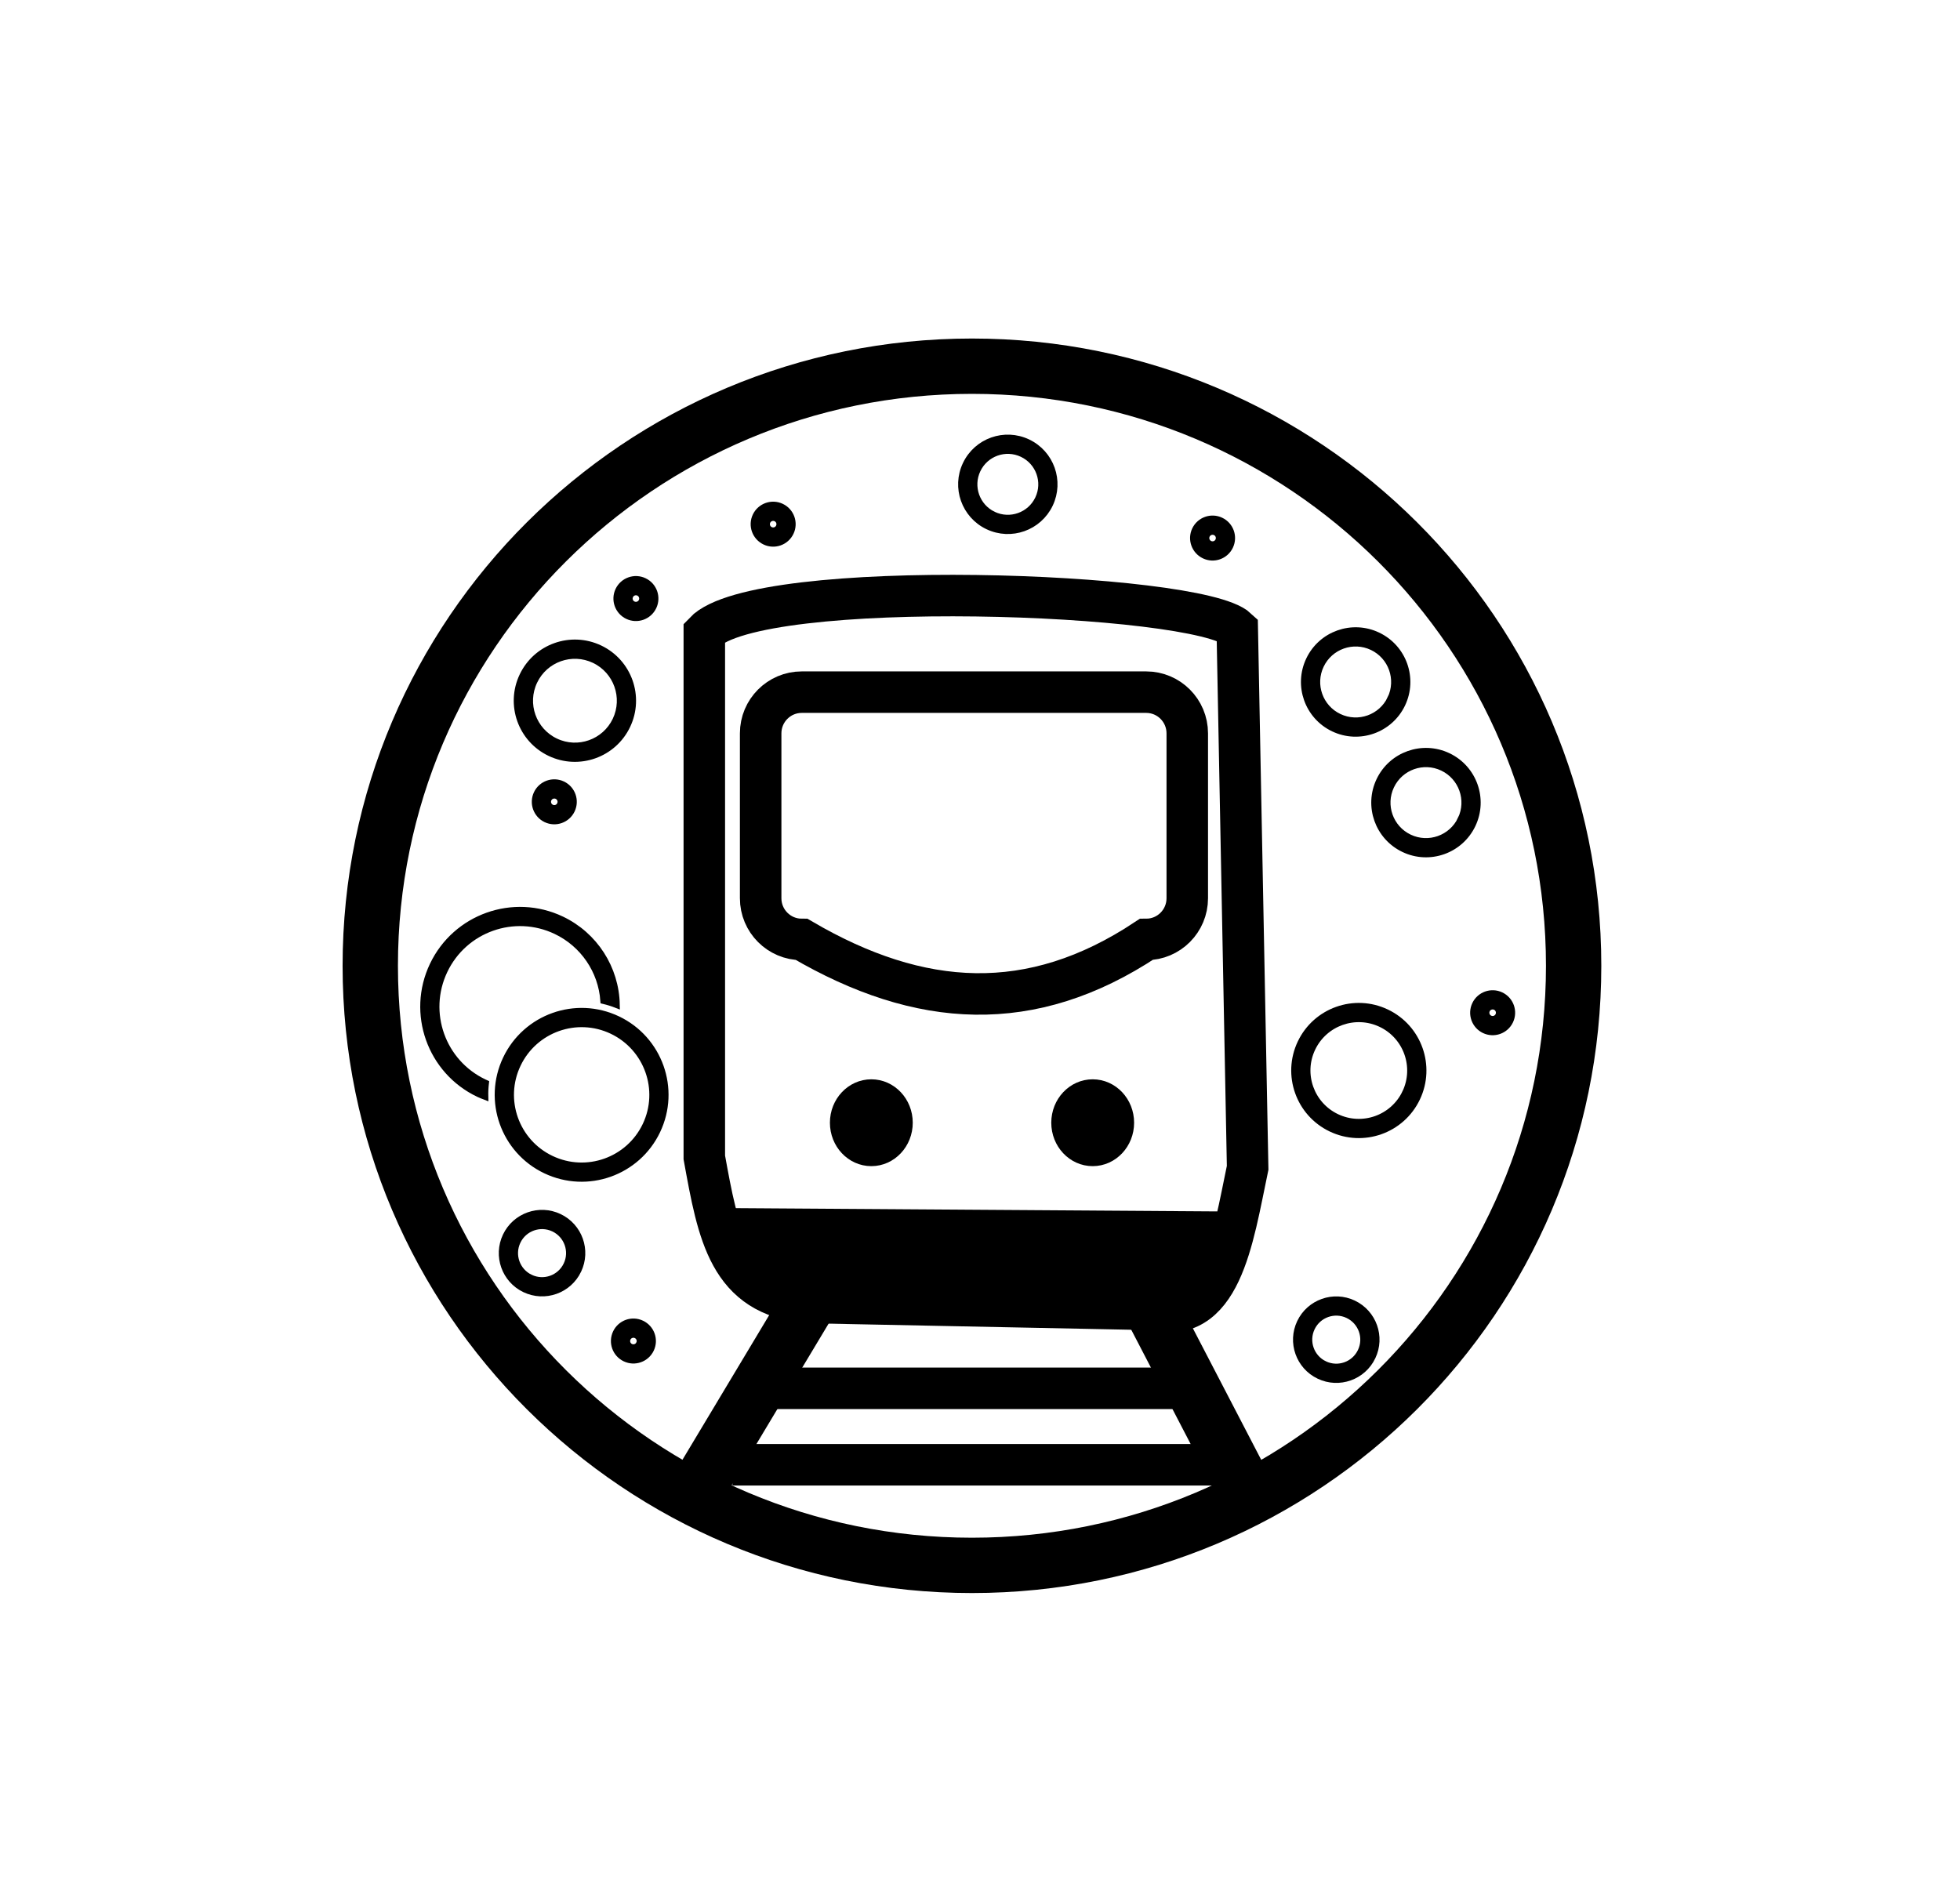 <svg width="487" height="467" xmlns="http://www.w3.org/2000/svg" xmlns:xlink="http://www.w3.org/1999/xlink" xml:space="preserve" overflow="hidden"><g transform="translate(-3653 -416)"><path d="M3745 656C3745 573.71 3811.93 507 3894.5 507 3977.07 507 4044 573.71 4044 656 4044 738.29 3977.07 805 3894.5 805 3811.93 805 3745 738.29 3745 656Z" stroke="#000000" stroke-width="13.75" stroke-miterlimit="8" fill="none" fill-rule="evenodd"/><path d="M3832.5 718.5 3959.5 719.357 3948.34 742.5 3848.8 742.5 3832.5 718.5Z" stroke="#000000" stroke-width="4.583" stroke-miterlimit="8" fill-rule="evenodd"/><path d="M3828 703.623 3828 573.159C3841.18 559.14 3950.68 563.146 3960.42 572.301L3963 706.198C3959.27 723.936 3956.41 745.966 3938.92 741.388L3853.8 739.672C3834.02 737.955 3831.44 722.506 3828 703.623Z" stroke="#000000" stroke-width="10.312" stroke-miterlimit="8" fill="none" fill-rule="evenodd"/><path d="M3861.5 695C3861.5 690.306 3865.08 686.5 3869.5 686.5 3873.92 686.5 3877.5 690.306 3877.5 695 3877.5 699.695 3873.92 703.5 3869.5 703.5 3865.08 703.5 3861.5 699.695 3861.5 695Z" stroke="#000000" stroke-width="4.583" stroke-miterlimit="8" fill-rule="evenodd"/><path d="M3916.5 695C3916.5 690.306 3920.08 686.5 3924.5 686.5 3928.92 686.5 3932.5 690.306 3932.5 695 3932.5 699.695 3928.92 703.5 3924.5 703.5 3920.08 703.5 3916.5 699.695 3916.5 695Z" stroke="#000000" stroke-width="4.583" stroke-miterlimit="8" fill-rule="evenodd"/><path d="M3842 598.242C3842 592.586 3846.57 588 3852.21 588L3937.79 588C3943.43 588 3948 592.586 3948 598.242L3948 639.21C3948 644.866 3943.43 649.452 3937.79 649.452 3909.26 668.366 3881.6 666.646 3852.21 649.452 3846.57 649.452 3842 644.866 3842 639.21L3842 598.242Z" stroke="#000000" stroke-width="10.312" stroke-miterlimit="8" fill="none" fill-rule="evenodd"/><path d="M0 0 28.816 48.066" stroke="#000000" stroke-width="13.75" stroke-miterlimit="8" fill="none" fill-rule="evenodd" transform="matrix(-1 0 0 1 3853.82 740)"/><path d="M3939 741 3966.1 793.151" stroke="#000000" stroke-width="13.75" stroke-miterlimit="8" fill="none" fill-rule="evenodd"/><path d="M3835 780 3954.94 780" stroke="#000000" stroke-width="10.312" stroke-miterlimit="8" fill="none" fill-rule="evenodd"/><path d="M3840 761 3949.03 761" stroke="#000000" stroke-width="10.312" stroke-miterlimit="8" fill="none" fill-rule="evenodd"/><path d="M3792.54 644.488C3780.56 638.789 3766.24 643.874 3760.54 655.845 3754.84 667.817 3759.93 682.141 3771.9 687.84 3772.44 688.098 3772.99 688.307 3773.54 688.521 3773.51 687.387 3773.57 686.253 3773.7 685.127 3773.56 685.058 3773.42 685.018 3773.27 684.95 3762.9 680.016 3758.48 667.604 3763.42 657.226 3768.35 646.849 3780.76 642.435 3791.14 647.369 3797.92 650.591 3802.43 657.212 3802.96 664.696 3804.07 664.956 3805.15 665.295 3806.21 665.711 3806.04 656.616 3800.75 648.398 3792.54 644.488Z" stroke="#000000" stroke-width="1.576" stroke-miterlimit="8" fill-rule="evenodd"/><path d="M3778.73 679.124C3773.79 689.499 3778.2 701.914 3788.57 706.853 3798.95 711.793 3811.36 707.386 3816.3 697.011 3821.24 686.635 3816.83 674.221 3806.46 669.282 3796.08 664.343 3783.67 668.749 3778.73 679.124ZM3813.42 695.64C3809.24 704.419 3798.74 708.148 3789.96 703.968 3781.18 699.789 3777.45 689.284 3781.63 680.505 3785.81 671.726 3796.31 667.997 3805.09 672.177 3813.86 676.365 3817.59 686.86 3813.42 695.64Z" stroke="#000000" stroke-width="1.576" stroke-miterlimit="8" fill-rule="evenodd"/><path d="M3782.84 583.935C3779.42 591.118 3782.47 599.713 3789.65 603.132 3796.84 606.552 3805.43 603.501 3808.85 596.318 3812.27 589.135 3809.22 580.541 3802.04 577.121 3794.85 573.702 3786.26 576.752 3782.84 583.935ZM3805.97 594.946C3803.31 600.532 3796.62 602.905 3791.04 600.246 3785.45 597.586 3783.08 590.901 3785.74 585.314 3788.4 579.728 3795.08 577.355 3800.67 580.015 3806.25 582.68 3808.62 589.359 3805.97 594.946Z" stroke="#000000" stroke-width="1.576" stroke-miterlimit="8" fill-rule="evenodd"/><path d="M3976.17 675.146C3972.38 683.127 3975.76 692.676 3983.75 696.476 3991.73 700.275 4001.28 696.886 4005.08 688.905 4008.88 680.924 4005.49 671.374 3997.5 667.574 3989.52 663.775 3979.97 667.165 3976.17 675.146ZM4002.19 687.529C3999.15 693.914 3991.51 696.625 3985.12 693.586 3978.74 690.546 3976.02 682.906 3979.06 676.522 3982.1 670.137 3989.74 667.425 3996.13 670.465 4002.51 673.508 4005.22 681.144 4002.19 687.532Z" stroke="#000000" stroke-width="1.576" stroke-miterlimit="8" fill-rule="evenodd"/><path d="M3913.85 541.328C3916.59 535.566 3914.15 528.668 3908.38 525.923 3902.62 523.177 3895.72 525.623 3892.98 531.386 3890.23 537.149 3892.68 544.047 3898.44 546.792 3898.44 546.793 3898.44 546.793 3898.45 546.794 3904.21 549.538 3911.1 547.091 3913.85 541.328ZM3895.87 532.768C3897.85 528.599 3902.83 526.827 3907 528.81 3911.17 530.792 3912.94 535.779 3910.96 539.947 3908.98 544.115 3903.99 545.887 3899.82 543.905 3899.82 543.904 3899.82 543.904 3899.82 543.904 3895.66 541.916 3893.89 536.935 3895.87 532.768Z" stroke="#000000" stroke-width="1.576" stroke-miterlimit="8" fill-rule="evenodd"/><path d="M3978.28 579.969C3975.24 586.354 3977.95 593.994 3984.33 597.034 3990.72 600.073 3998.36 597.361 4001.4 590.977 4004.44 584.592 4001.73 576.952 3995.34 573.912 3988.96 570.873 3981.32 573.585 3978.28 579.969ZM3998.51 589.601C3996.23 594.389 3990.5 596.423 3985.71 594.143 3980.92 591.864 3978.89 586.134 3981.17 581.345 3983.45 576.557 3989.18 574.523 3993.97 576.803 3998.75 579.085 4000.79 584.812 3998.51 589.603Z" stroke="#000000" stroke-width="1.576" stroke-miterlimit="8" fill-rule="evenodd"/><path d="M3796.67 731.686C3799.04 726.72 3796.93 720.778 3791.96 718.413 3787 716.048 3781.06 718.157 3778.69 723.122 3776.33 728.086 3778.43 734.026 3783.39 736.392 3788.36 738.76 3794.3 736.656 3796.67 731.693 3796.67 731.691 3796.67 731.688 3796.67 731.686ZM3781.58 724.501C3783.18 721.131 3787.21 719.699 3790.58 721.302 3793.95 722.905 3795.39 726.937 3793.78 730.307 3792.18 733.677 3788.15 735.109 3784.78 733.506 3784.78 733.505 3784.77 733.504 3784.77 733.502 3781.41 731.894 3779.98 727.868 3781.58 724.501Z" stroke="#000000" stroke-width="1.576" stroke-miterlimit="8" fill-rule="evenodd"/><path d="M3815.34 566.806C3816.48 564.412 3815.47 561.547 3813.07 560.407 3810.68 559.267 3807.81 560.284 3806.67 562.679 3805.53 565.073 3806.55 567.938 3808.94 569.078 3811.34 570.217 3814.2 569.201 3815.34 566.806ZM3809.56 564.055C3809.94 563.256 3810.9 562.917 3811.7 563.297 3812.49 563.677 3812.83 564.632 3812.45 565.43 3812.07 566.228 3811.12 566.568 3810.32 566.188 3809.52 565.808 3809.18 564.854 3809.56 564.055 3809.56 564.055 3809.56 564.054 3809.56 564.054Z" stroke="#000000" stroke-width="1.576" stroke-miterlimit="8" fill-rule="evenodd"/><path d="M3843.05 550.594C3845.44 551.734 3848.3 550.717 3849.44 548.323 3850.58 545.928 3849.57 543.064 3847.17 541.924 3844.78 540.784 3841.91 541.801 3840.77 544.195 3839.63 546.59 3840.65 549.454 3843.05 550.594ZM3845.8 544.814C3846.6 545.194 3846.93 546.149 3846.55 546.947 3846.17 547.745 3845.22 548.084 3844.42 547.704 3843.62 547.324 3843.28 546.369 3843.66 545.571 3844.04 544.773 3845 544.434 3845.8 544.814Z" stroke="#000000" stroke-width="1.576" stroke-miterlimit="8" fill-rule="evenodd"/><path d="M3786.39 613.19C3785.25 615.585 3786.27 618.449 3788.66 619.589 3791.06 620.729 3793.92 619.712 3795.06 617.318 3796.2 614.923 3795.19 612.059 3792.79 610.919 3790.4 609.779 3787.53 610.796 3786.39 613.19ZM3792.17 615.942C3791.79 616.74 3790.84 617.079 3790.04 616.699 3789.24 616.319 3788.9 615.364 3789.28 614.566 3789.66 613.768 3790.62 613.429 3791.42 613.809 3792.21 614.188 3792.55 615.143 3792.17 615.941 3792.17 615.942 3792.17 615.942 3792.17 615.943Z" stroke="#000000" stroke-width="1.576" stroke-miterlimit="8" fill-rule="evenodd"/><path d="M3995.75 609.948C3992.71 616.333 3995.42 623.973 4001.81 627.012 4008.19 630.052 4015.83 627.34 4018.87 620.955 4021.91 614.571 4019.2 606.931 4012.81 603.891 4006.43 600.852 3998.79 603.564 3995.75 609.948ZM4015.98 619.579C4013.7 624.368 4007.97 626.402 4003.18 624.122 3998.39 621.843 3996.36 616.112 3998.64 611.324 4000.92 606.536 4006.65 604.502 4011.44 606.782 4016.22 609.064 4018.26 614.791 4015.98 619.582Z" stroke="#000000" stroke-width="1.576" stroke-miterlimit="8" fill-rule="evenodd"/><path d="M3806.05 747.184C3804.91 749.578 3805.92 752.443 3808.32 753.583 3810.71 754.723 3813.58 753.706 3814.72 751.312 3815.86 748.917 3814.84 746.053 3812.44 744.913 3810.05 743.773 3807.19 744.79 3806.05 747.184ZM3811.83 749.936C3811.45 750.734 3810.49 751.073 3809.69 750.693 3808.89 750.313 3808.56 749.358 3808.94 748.56 3809.32 747.762 3810.27 747.423 3811.07 747.803 3811.87 748.182 3812.21 749.137 3811.83 749.935 3811.83 749.936 3811.83 749.936 3811.83 749.937Z" stroke="#000000" stroke-width="1.576" stroke-miterlimit="8" fill-rule="evenodd"/><path d="M3994.01 753.188C3996.38 748.223 3994.27 742.281 3989.3 739.916 3984.34 737.551 3978.4 739.66 3976.03 744.625 3973.67 749.588 3975.77 755.529 3980.74 757.895 3985.7 760.263 3991.64 758.159 3994.01 753.196 3994.01 753.193 3994.01 753.191 3994.01 753.188ZM3978.92 746.003C3980.52 742.634 3984.55 741.202 3987.92 742.805 3991.29 744.408 3992.73 748.44 3991.12 751.81 3989.52 755.18 3985.49 756.612 3982.12 755.009 3982.12 755.007 3982.11 755.006 3982.11 755.005 3978.75 753.396 3977.32 749.371 3978.92 746.003Z" stroke="#000000" stroke-width="1.576" stroke-miterlimit="8" fill-rule="evenodd"/><path d="M4021.81 672C4024.21 673.14 4027.07 672.123 4028.21 669.729 4029.35 667.335 4028.34 664.47 4025.94 663.33 4023.55 662.19 4020.68 663.207 4019.54 665.602 4018.4 667.996 4019.42 670.861 4021.81 672ZM4024.57 666.22C4025.36 666.6 4025.7 667.555 4025.32 668.353 4024.94 669.151 4023.99 669.491 4023.19 669.11 4022.39 668.731 4022.05 667.775 4022.43 666.977 4022.81 666.179 4023.77 665.84 4024.57 666.22Z" stroke="#000000" stroke-width="1.576" stroke-miterlimit="8" fill-rule="evenodd"/><path d="M3952.23 554.044C3954.62 555.184 3957.48 554.167 3958.62 551.773 3959.76 549.378 3958.75 546.514 3956.35 545.374 3953.96 544.234 3951.09 545.251 3949.95 547.645 3948.81 550.039 3949.83 552.904 3952.23 554.044ZM3954.98 548.264C3955.78 548.644 3956.11 549.598 3955.73 550.397 3955.35 551.195 3954.4 551.534 3953.6 551.154 3952.8 550.774 3952.46 549.819 3952.84 549.021 3953.22 548.222 3954.18 547.884 3954.98 548.264Z" stroke="#000000" stroke-width="1.576" stroke-miterlimit="8" fill-rule="evenodd"/></g></svg>